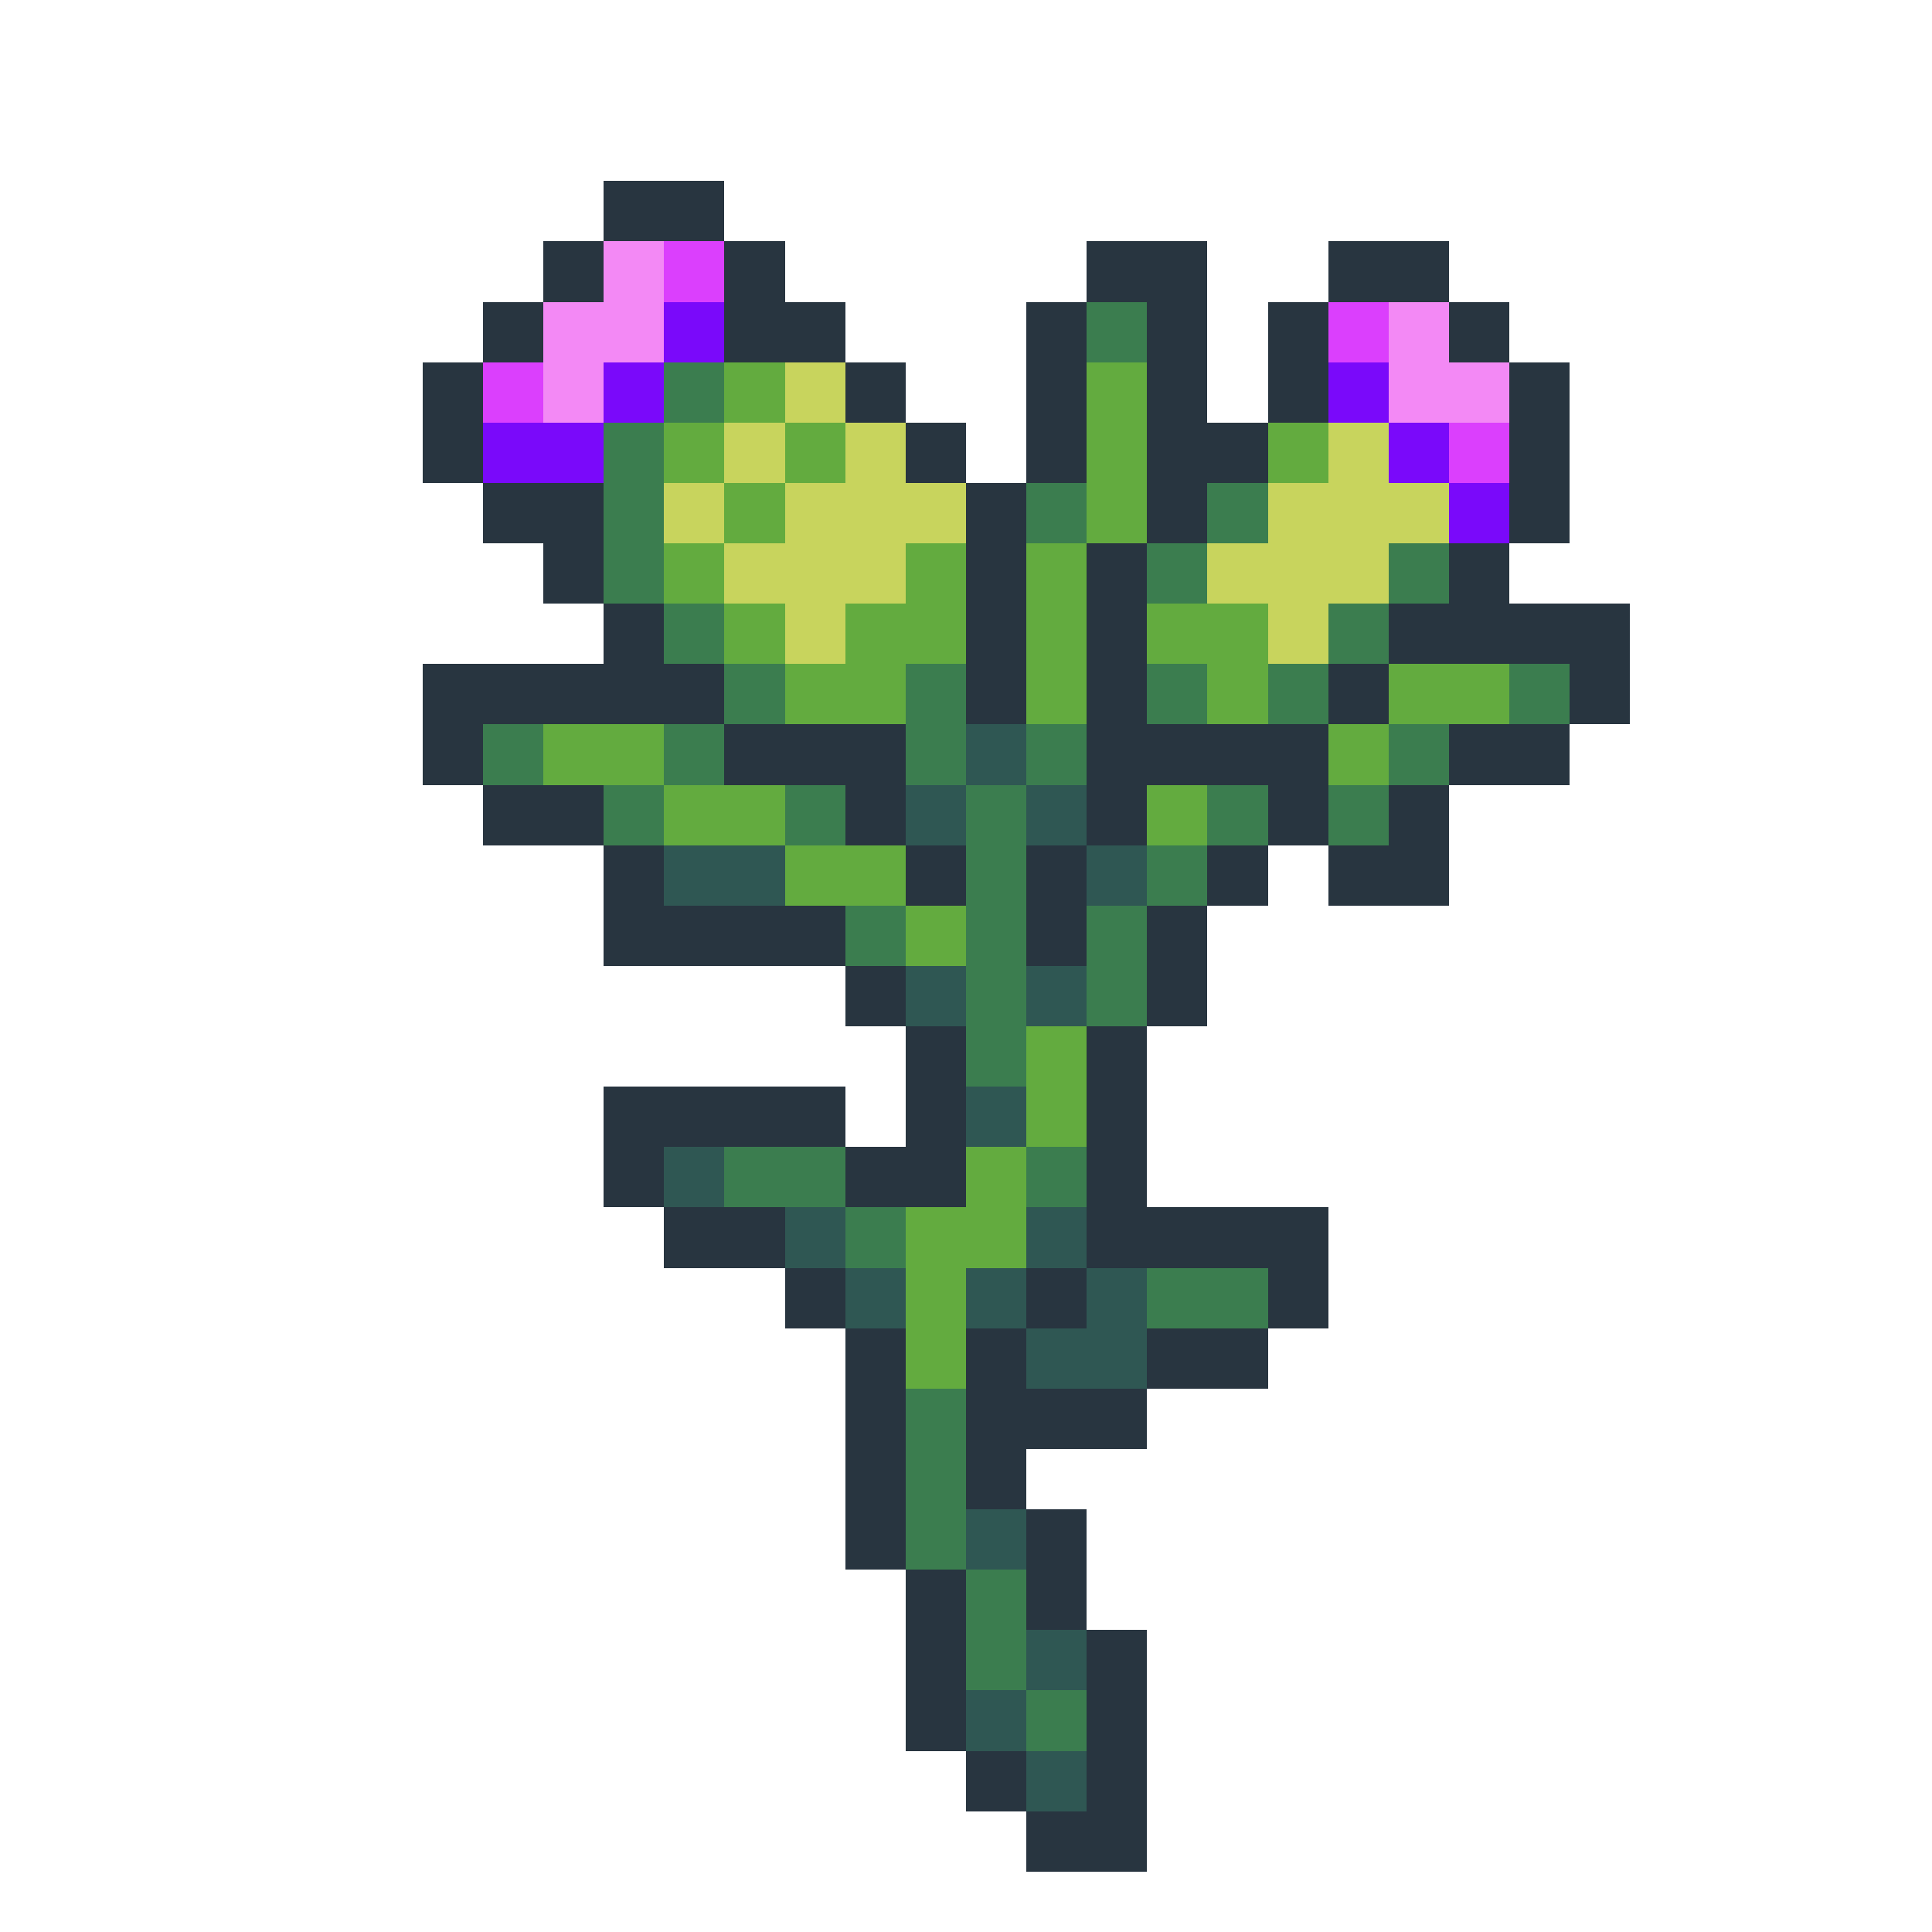 <svg xmlns="http://www.w3.org/2000/svg" viewBox="0 -0.5 32 32" shape-rendering="crispEdges">
<path stroke="#283540" d="M10 3h2M9 4h1M12 4h1M18 4h2M22 4h2M8 5h1M12 5h2M17 5h1M19 5h1M21 5h1M24 5h1M7 6h1M14 6h1M17 6h1M19 6h1M21 6h1M25 6h1M7 7h1M15 7h1M17 7h1M19 7h2M25 7h1M8 8h2M16 8h1M19 8h1M25 8h1M9 9h1M16 9h1M18 9h1M24 9h1M10 10h1M16 10h1M18 10h1M23 10h4M7 11h5M16 11h1M18 11h1M22 11h1M26 11h1M7 12h1M12 12h3M18 12h4M24 12h2M8 13h2M14 13h1M18 13h1M21 13h1M23 13h1M10 14h1M15 14h1M17 14h1M20 14h1M22 14h2M10 15h4M17 15h1M19 15h1M14 16h1M19 16h1M15 17h1M18 17h1M10 18h4M15 18h1M18 18h1M10 19h1M14 19h2M18 19h1M11 20h2M18 20h4M13 21h1M17 21h1M21 21h1M14 22h1M16 22h1M19 22h2M14 23h1M16 23h3M14 24h1M16 24h1M14 25h1M17 25h1M15 26h1M17 26h1M15 27h1M18 27h1M15 28h1M18 28h1M16 29h1M18 29h1M17 30h2" />
<path stroke="#f389f5" d="M10 4h1M9 5h2M23 5h1M9 6h1M23 6h2" />
<path stroke="#db3ffd" d="M11 4h1M22 5h1M8 6h1M24 7h1" />
<path stroke="#7a09fa" d="M11 5h1M10 6h1M22 6h1M8 7h2M23 7h1M24 8h1" />
<path stroke="#3b7d4f" d="M18 5h1M11 6h1M10 7h1M10 8h1M17 8h1M20 8h1M10 9h1M19 9h1M23 9h1M11 10h1M22 10h1M12 11h1M15 11h1M19 11h1M21 11h1M25 11h1M8 12h1M11 12h1M15 12h1M17 12h1M23 12h1M10 13h1M13 13h1M16 13h1M20 13h1M22 13h1M16 14h1M19 14h1M14 15h1M16 15h1M18 15h1M16 16h1M18 16h1M16 17h1M12 19h2M17 19h1M14 20h1M19 21h2M15 23h1M15 24h1M15 25h1M16 26h1M16 27h1M17 28h1" />
<path stroke="#63ab3f" d="M12 6h1M18 6h1M11 7h1M13 7h1M18 7h1M21 7h1M12 8h1M18 8h1M11 9h1M15 9h1M17 9h1M12 10h1M14 10h2M17 10h1M19 10h2M13 11h2M17 11h1M20 11h1M23 11h2M9 12h2M22 12h1M11 13h2M19 13h1M13 14h2M15 15h1M17 17h1M17 18h1M16 19h1M15 20h2M15 21h1M15 22h1" />
<path stroke="#c8d45d" d="M13 6h1M12 7h1M14 7h1M22 7h1M11 8h1M13 8h3M21 8h3M12 9h3M20 9h3M13 10h1M21 10h1" />
<path stroke="#2f5753" d="M16 12h1M15 13h1M17 13h1M11 14h2M18 14h1M15 16h1M17 16h1M16 18h1M11 19h1M13 20h1M17 20h1M14 21h1M16 21h1M18 21h1M17 22h2M16 25h1M17 27h1M16 28h1M17 29h1" />
</svg>